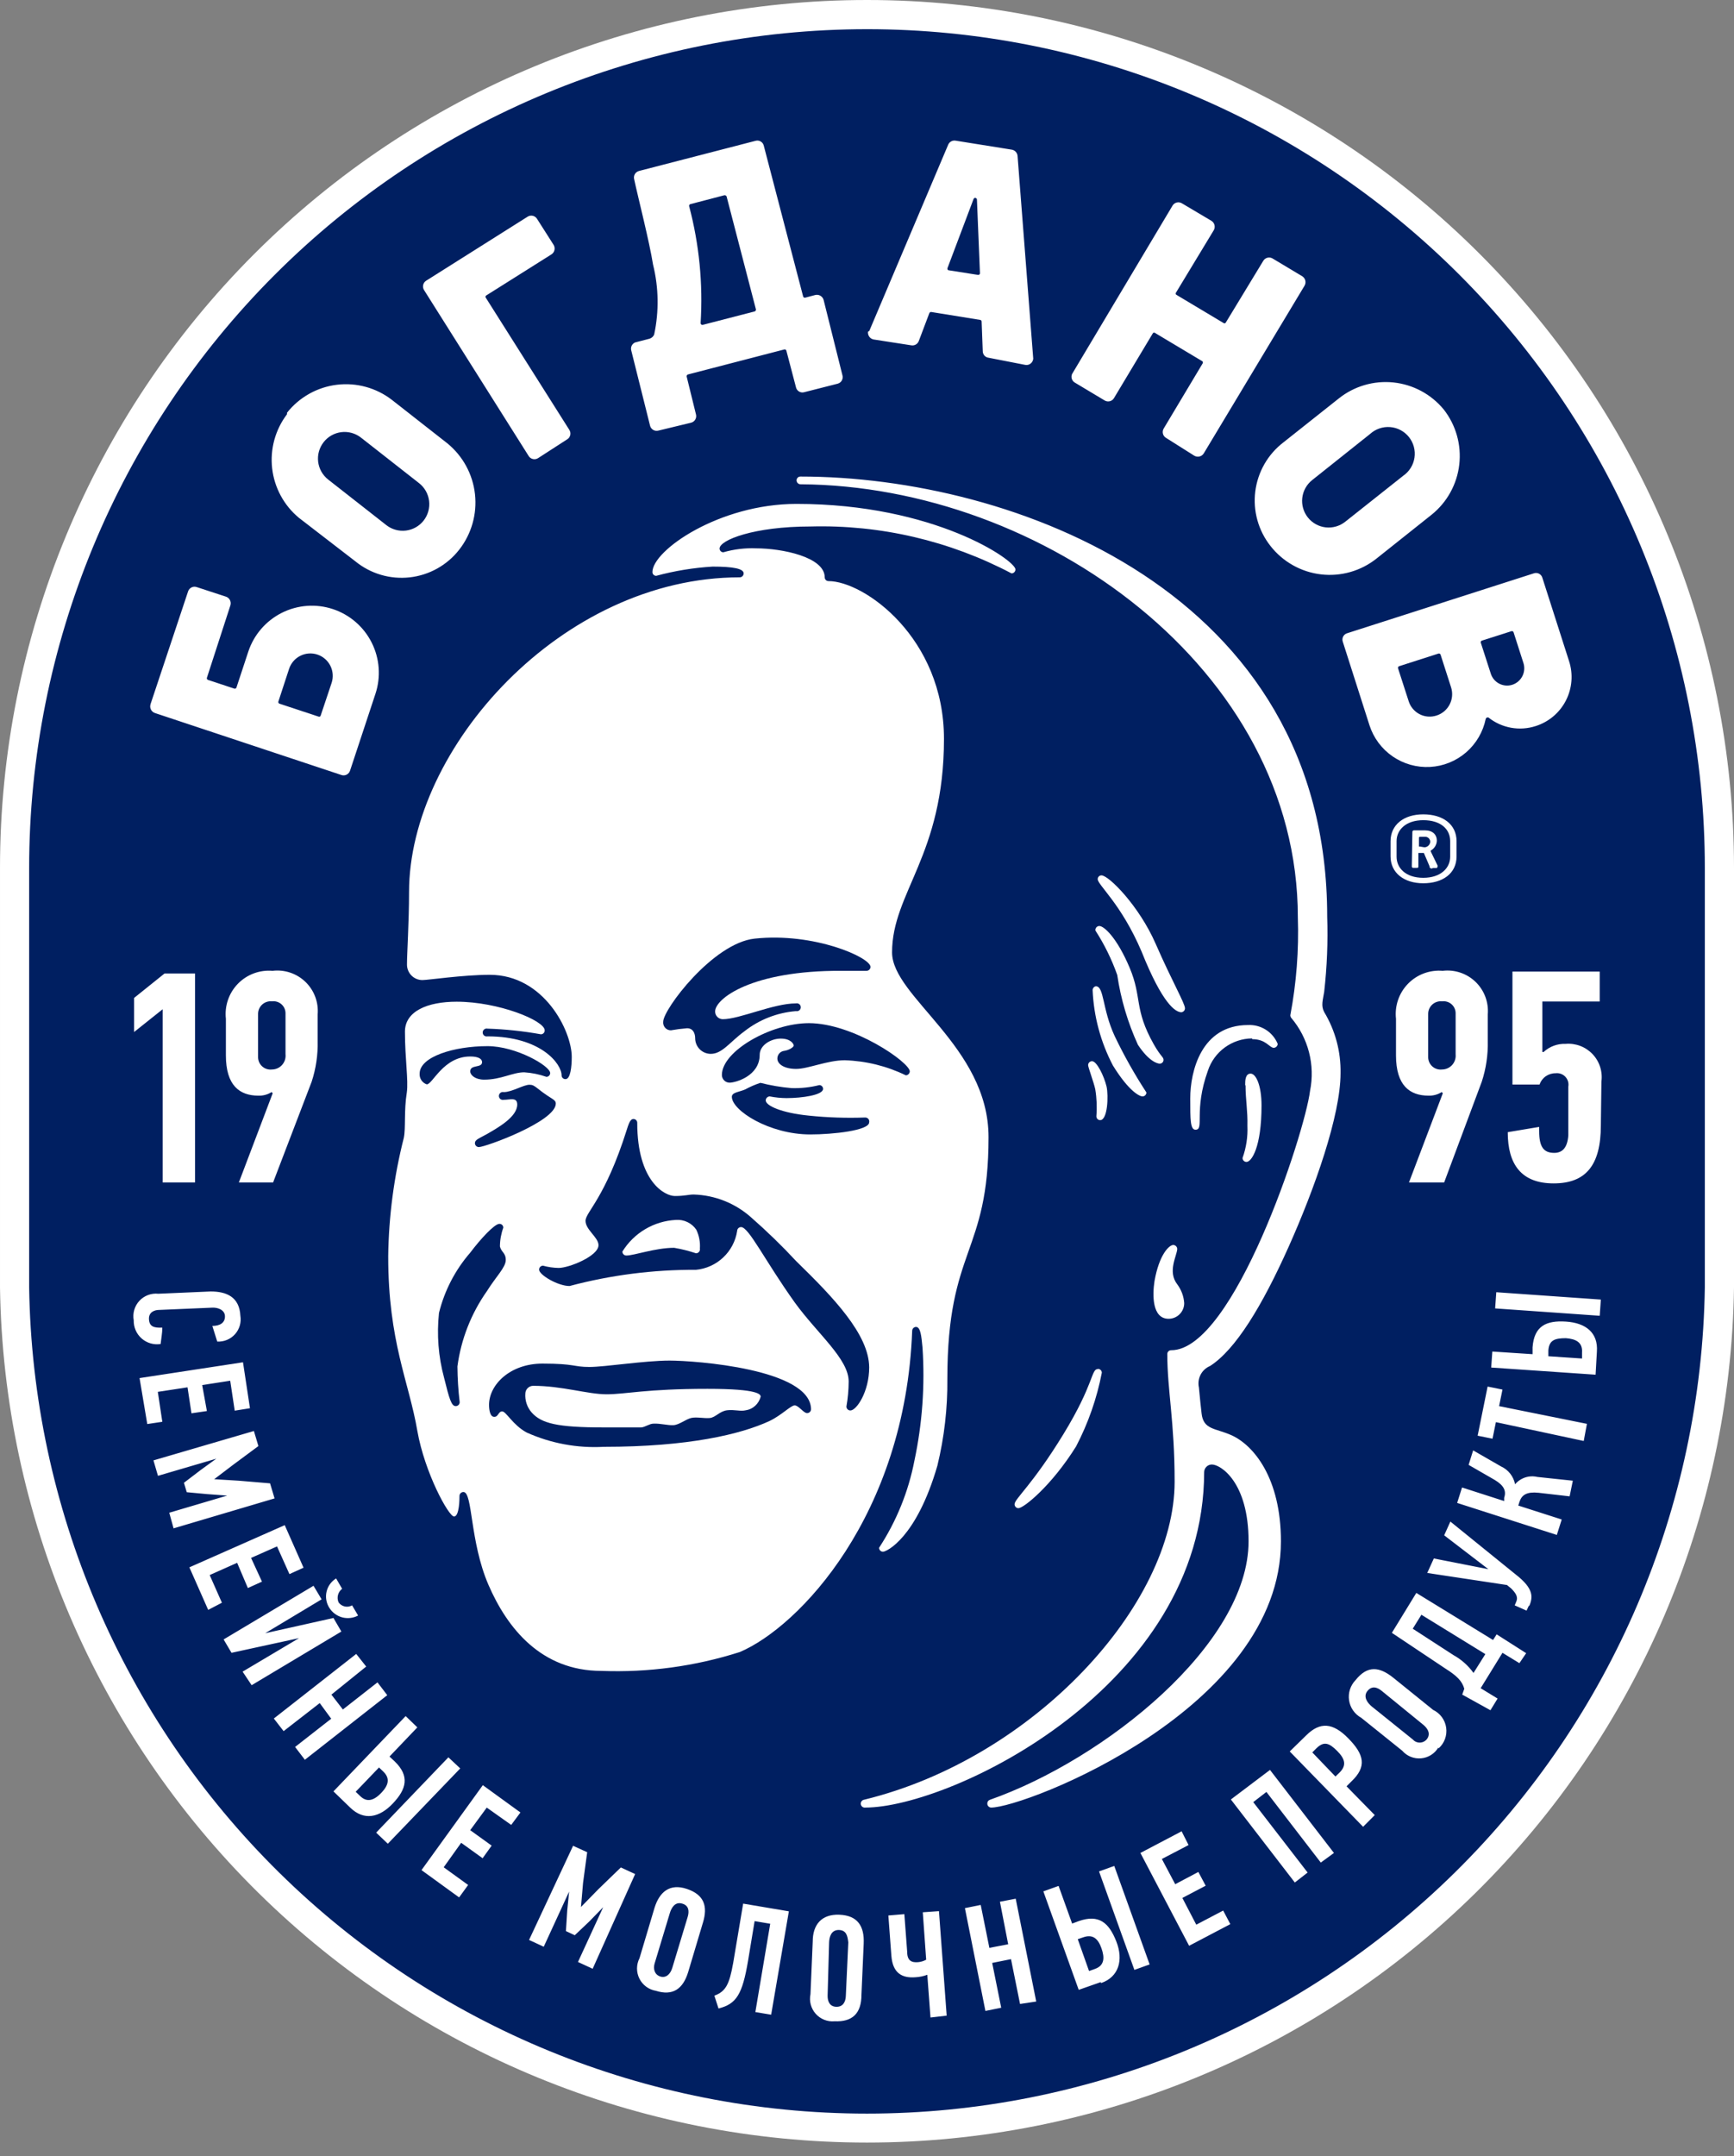 <svg fill="none" height="174" viewBox="0 0 140 174" width="140" xmlns="http://www.w3.org/2000/svg"><rect x="0" y="0" width="140" height="174" fill="#808080" stroke="none"/><path d="m70.008 0c-18.567 0-36.374 7.38-49.503 20.517-13.129 13.137-20.505 30.954-20.505 49.533v33.84c.271 18.398 7.765 35.95 20.863 48.865 13.098 12.914 30.748 20.153 49.137 20.153s36.039-7.239 49.137-20.153c13.098-12.915 20.592-30.467 20.863-48.865v-33.855c-.004-18.573-7.38-36.385-20.505-49.518-13.125-13.133-30.925-20.513-49.487-20.517z" fill="#fff"/><g fill="#001f61"><path d="m37.965 85.26c.668 0 .957.198.957.456 0 .501-.957.167-.957.745 0 .304.41.669 1.124.669 1.382 0 2.293-.593 3.235-.593.611.039 1.214.162 1.792.365.081 0 .158-.032.215-.089.057-.057.089-.134.089-.215 0-.577-2.764-2.173-5.057-2.173-2.703 0-5.482.851-5.482 2.219-.013.188.036.375.141.532.104.157.258.274.436.334.471 0 1.336-2.249 3.508-2.249z"/><path d="m40.668 88.133c-.047-.01-.095-.01-.141.001-.046.011-.09.032-.127.062-.037.03-.067.068-.088.111-.021.043-.031.09-.031.138 0 .048.011.095.031.138.021.043.051.081.088.111.037.03.081.051.127.062.046.011.095.011.141.001.501 0 1.093-.243 1.093.38 0 .988-1.519 1.854-2.506 2.416-.577.319-.911.425-.911.699 0 .085.034.166.093.226.06.06.141.093.226.093.531 0 6.211-2.067 6.211-3.51 0-.167-.091-.258-.273-.38-1.367-.851-1.367-1.14-1.853-1.14-.486 0-1.412.593-2.08.593z"/><path d="m55.08 153.624c-.592-.182-.881.365-1.002.775l-1.23 4.072c-.121.426 0 .882.456 1.034s.82-.183.972-.684l1.245-4.118c.137-.456.106-.927-.44-1.079z"/><path d="m54.168 83.148c.432-.077.868-.133 1.306-.167.486 0 .653.41.653.821.004.332.139.649.374.882.236.233.554.364.886.364.926 0 1.519-.942 2.718-1.823 1.197-.94 2.644-1.506 4.161-1.626.047.01.095.01.141-.001s.09-.032.127-.062c.037-.03.067-.068.088-.111.021-.043.031-.09.031-.138s-.011-.095-.031-.138-.051-.081-.088-.111c-.037-.03-.081-.051-.127-.062-.046-.011-.095-.011-.141-.001-1.822 0-4.556 1.276-5.907 1.276-.165 0-.324-.066-.44-.182-.117-.117-.182-.275-.182-.441 0-1.033 2.946-3.312 10.19-3.282h2.035c.085 0 .166-.034.226-.093.06-.06.093-.141.093-.226 0-.76-4.556-2.796-9.355-2.279-3.371.365-7.38 5.713-7.38 6.701-.011.088-.003.177.024.262.026.085.07.163.129.229.059.066.131.119.212.155.081.036.169.054.257.053z"/><path d="m40.364 100.592c.002-.518.095-1.032.273-1.519 0-.041-.008-.082-.024-.12s-.04-.072-.07-.101-.065-.051-.104-.065c-.039-.014-.08-.021-.121-.019-.395 0-1.519 1.216-2.354 2.325-1.214 1.398-2.078 3.065-2.521 4.862-.188 1.753-.049 3.525.41 5.227.425 1.718.592 2.295.942 2.295.085 0 .166-.034.226-.094.06-.059.093-.141.093-.225-.114-.958-.175-1.922-.182-2.887.293-2.189 1.111-4.275 2.384-6.078.729-1.17 1.519-1.915 1.519-2.508 0-.592-.364-.623-.471-1.094z"/><path d="m64.313 101.808c-1.158-1.247-2.38-2.434-3.66-3.555-1.282-1.147-2.928-1.804-4.647-1.854-.425 0-.714.121-1.519.121-.805 0-3.037-1.155-3.037-5.896.002-.041-.004-.082-.019-.121-.014-.039-.036-.074-.065-.104-.028-.03-.063-.054-.1-.07-.038-.016-.079-.025-.12-.025-.182 0-.319.137-.531.836-1.762 5.592-3.341 6.671-3.341 7.385s1.048 1.337 1.048 1.96c0 .882-2.384 1.839-3.219 1.839-.426-.008-.85-.069-1.26-.182-.085 0-.166.033-.226.093-.06.06-.093.141-.093.226 0 .425 1.519 1.322 2.46 1.322 3.329-.886 6.761-1.325 10.205-1.307.823-.078 1.597-.428 2.199-.995.602-.566.999-1.318 1.127-2.135 0-.085.034-.166.093-.226s.141-.093.226-.093c.623 0 1.929 2.72 4.328 6.078 1.837 2.537 4.358 4.558 4.358 6.382-.003.677-.064 1.354-.182 2.021 0 .084.034.166.093.225.06.06.141.094.226.094.501 0 1.519-1.52 1.519-3.48-.015-2.659-2.901-5.652-5.862-8.54zm-8.124-.668c-.575-.192-1.164-.34-1.762-.441-1.519 0-3.219.623-3.857.623-.085 0-.166-.033-.226-.093-.06-.06-.093-.141-.093-.226.459-.743 1.091-1.363 1.842-1.808.751-.445 1.599-.7 2.471-.745.321-.026.643.033.934.172s.54.352.721.619c.226.473.325.997.288 1.52.009.047.008.095-.004.141-.012.046-.034.089-.065.125-.03.036-.069.066-.112.085-.043.02-.09.03-.138.029z"/><path d="m69.856 90.184c-1.52.055-3.043.005-4.556-.152-2.156-.213-3.478-.79-3.478-1.231.004-.084.038-.163.098-.222.059-.059.138-.094.221-.098.45.089.908.135 1.367.137 1.245 0 2.946-.243 2.946-.745 0-.081-.032-.158-.089-.215-.057-.057-.134-.089-.215-.089-.734.185-1.491.267-2.248.243-.845-.073-1.683-.215-2.506-.425-.426.138-.838.316-1.23.532-.44.198-1.078.228-1.078.593 0 1.109 3.037 3.039 6.332 3.039 1.838 0 4.753-.319 4.753-.973.012-.048.012-.098.002-.145-.011-.048-.032-.093-.063-.131-.031-.038-.07-.069-.115-.089-.045-.021-.093-.03-.142-.029z"/><path d="m54.062 109.801c-2.02 0-5.209.516-6.484.516-1.276 0-1.154-.273-3.781-.273s-4.313 1.717-4.313 3.328c0 .44.091.972.425.972s.319-.441.638-.441.85 1.095 1.974 1.702c1.953.878 4.088 1.274 6.226 1.155 6.864 0 11.086-1.018 13.379-2.082.987-.471 1.716-1.261 2.035-1.261s.714.623 1.002.623c.085 0 .166-.033.226-.093s.093-.141.093-.226c-.046-3.252-9.385-3.92-11.42-3.92zm6.91 3.647c-.21.196-.475.323-.759.364-.456.107-.926-.076-1.519 0-.592.076-.926.578-1.382.623-.456.046-1.093-.106-1.519 0-.425.107-.957.547-1.412.578-.456.03-1.063-.152-1.625-.122-.319 0-.683.289-.987.304h-3.037c-3.736 0-5.027-.319-5.816-1.216-.179-.207-.316-.448-.402-.709s-.12-.536-.099-.81c.004-.164.071-.32.187-.436.116-.116.272-.183.436-.187 2.339 0 4.404.684 5.938.684s3.174-.441 8.14-.441c4.222 0 4.298.471 4.298.638-.074.28-.227.534-.44.73z"/><path d="m30.6 142.638-1.883 1.96.364.349c.577.563 1.154.319 1.716-.273.562-.593.729-1.155.137-1.717z"/><path d="m65.3 82.571c-3.037 0-7.016 2.249-7.016 4.179 0 .165.066.324.182.441.117.117.275.182.44.182.471 0 2.43-.532 2.43-2.249 0-.76.881-1.307 1.701-1.307s1.048.441 1.048.562c0 .122-.364.365-.759.425-.154.015-.297.087-.402.203-.104.115-.161.265-.16.42 0 .456.562.836 1.519.836.957 0 2.521-.699 3.918-.699 1.712.052 3.394.467 4.935 1.216.083-.004.162-.038.221-.098s.094-.138.098-.222c-.015-.729-4.556-3.89-8.155-3.89z"/><path d="m115.991 57.742c.454-.146.832-.467 1.051-.891.219-.424.262-.918.118-1.373l-.85-2.644c-.011-.034-.034-.062-.065-.079s-.068-.021-.102-.012l-3.174 1.018c-.019.005-.036.014-.051.026s-.027.027-.035.045c-.009.017-.014.036-.015.055s.003.038.01.056l.85 2.629c.069.227.183.439.335.621s.339.333.55.442c.211.109.441.175.678.193.237.018.475-.011.7-.086z"/><path d="m108.61 42.106 4.678-3.708c.244-.167.451-.383.608-.634.158-.251.262-.531.306-.824.044-.293.028-.592-.048-.878-.076-.286-.211-.554-.394-.786-.184-.232-.414-.424-.675-.563s-.548-.224-.843-.247c-.295-.024-.592.014-.871.11-.28.096-.538.249-.756.448l-4.677 3.723c-.445.355-.731.872-.795 1.437-.065.566.099 1.134.453 1.579.354.445.871.732 1.436.796.566.064 1.133-.099 1.578-.454z"/><path d="m114.913 70.84c1.413 0 2.172-.79 2.172-1.702v-1.261c0-.957-.759-1.687-2.172-1.687-1.412 0-2.156.79-2.156 1.687v1.261c0 .896.714 1.702 2.156 1.702zm-.881-3.708c0-.032.013-.063.036-.086s.054-.036.086-.036h.896c.607 0 .957.334.957.836-.006.157-.05.31-.13.445-.079.135-.191.249-.326.33 0 0-.091 0 0 .167l.516 1.064c0 .076 0 .198-.106.198h-.273c-.026.022-.058.036-.092.039-.034.003-.068-.004-.097-.02-.03-.017-.054-.042-.069-.072s-.021-.065-.016-.098l-.455-1.064s0 0-.152 0h-.182-.107v1.064c0 .091 0 .137-.106.137h-.304c-.016.003-.033.001-.049-.004s-.03-.014-.042-.026c-.012-.012-.021-.026-.026-.042s-.007-.033-.004-.049z"/><path d="m67.714 155.751c-.607 0-.759.563-.774 1.003l-.121 4.316c0 .44.167.866.699.881s.759-.38.774-.896l.197-4.301c-.061-.531-.152-.987-.774-1.003z"/><path d="m117.525 85.094v-3.282c.006-.141-.02-.282-.074-.412s-.136-.247-.24-.343-.228-.167-.363-.21c-.134-.043-.276-.056-.416-.038-.141-.015-.284 0-.419.043s-.259.115-.365.209-.191.21-.249.339c-.059.129-.09.269-.091.411v3.48c-.003.144.024.287.081.419s.142.251.248.347c.107.097.233.169.37.212s.282.057.425.04c.153-.001.305-.035.445-.098s.266-.155.369-.269c.102-.114.18-.249.228-.395.049-.146.066-.301.051-.454z"/><path d="m122.036 55.281c.179-.049.347-.133.494-.248.147-.115.269-.258.359-.421.091-.163.148-.342.168-.527.021-.185.004-.373-.049-.551l-.805-2.507c-.011-.034-.034-.062-.065-.079s-.068-.021-.102-.012l-2.384.76c-.019.005-.036.014-.051.026s-.027.027-.036.045c-.008.017-.013.036-.014.055s.002.038.009.056l.805 2.492c.109.337.343.62.654.789.311.17.675.213 1.017.122z"/><path d="m23.052 85.094v-3.282c.005-.141-.02-.282-.074-.412s-.136-.247-.24-.343c-.104-.095-.228-.167-.362-.21s-.277-.056-.417-.038c-.141-.015-.284 0-.418.043s-.259.115-.365.209-.191.21-.249.339c-.059.129-.089.269-.091.411v3.48c-.003.144.025.287.081.419s.141.251.248.347c.107.097.233.169.37.212.137.043.282.057.425.04.154-.001.305-.035.446-.098s.266-.155.368-.269.181-.249.229-.395.065-.301.051-.454z"/><path d="m22.552 56.785 3.174 1.048c.017.007.035.01.053.009s.036-.006.052-.015c.016-.009.03-.021.041-.036.011-.015.018-.032.021-.05l.881-2.629c.151-.455.115-.952-.1-1.381s-.592-.755-1.047-.906c-.455-.151-.952-.115-1.38.1-.429.215-.754.592-.905 1.047l-.866 2.644c-.01.032-.008.067.006.098.014.031.039.056.07.069z"/><path d="m31.192 42.379c.449.351 1.019.508 1.584.439.565-.07 1.08-.361 1.43-.811.35-.449.508-1.02.438-1.585-.07-.566-.361-1.08-.81-1.431l-4.692-3.677c-.222-.174-.477-.302-.749-.377-.272-.075-.556-.096-.836-.062-.28.035-.55.124-.796.263-.245.139-.461.325-.634.548s-.301.477-.377.749-.096.556-.062.836c.035.28.124.551.263.796.139.245.325.461.547.635z"/><path d="m76.552 21.805 2.415.38c.018.002.036.001.054-.004.017-.005.034-.013.048-.025s.026-.025.035-.041c.009-.016.014-.033.016-.051l-.243-5.957c-.003-.033-.016-.064-.038-.089-.022-.025-.051-.042-.084-.048-.032-.005-.065.001-.093.018-.028.017-.049.043-.059.073l-2.111 5.592c-.004.028-0.0.057.011.084.011.027.028.05.05.068z"/><path d="m56.568 26.075c-.001.022.003.045.013.066.009.02.024.038.042.052.018.013.039.022.061.026s.045.001.066-.006l4.176-1.079c.035-.011.065-.033.084-.064s.027-.067.022-.103l-2.369-9.117c-.016-.033-.043-.06-.076-.077-.033-.016-.07-.022-.107-.015l-2.733.714c-.018.004-.035.011-.051.021-.015.01-.028.024-.038.04-.01.016-.017.033-.02.051s-.002.037.002.055c.813 3.075 1.126 6.261.926 9.436z"/><path d="m115.004 68.379c.119-.003.232-.05.319-.131s.141-.191.152-.31c0-.055-.011-.11-.033-.161s-.053-.097-.093-.135c-.039-.038-.086-.068-.138-.088s-.106-.029-.162-.027h-.379s-.107 0-.107.076v.714h.092z"/><path d="m87.456 156.344-.44.152.911 2.568.471-.167c.774-.273.805-.896.531-1.671-.273-.775-.699-1.155-1.473-.882z"/><path d="m126.424 107.993c-.926 0-1.352.182-1.412.987v.471l2.718.183v-.486c.061-.821-.501-1.095-1.306-1.155z"/><path d="m106.301 141.073-.349.349 1.868 1.945.334-.319c.577-.577.456-1.094-.197-1.747-.653-.654-1.063-.79-1.656-.228z"/><path d="m114.062 131.439 3.281 2.127c.642.354 1.198.847 1.625 1.444l.956-1.52-5.163-3.176z"/><path d="m111.572 136.468c-.365-.304-.805-.455-1.17 0-.364.456 0 .958.35 1.246l3.31 2.66c.07.08.156.145.253.189s.203.067.309.067c.107 0 .212-.023.309-.067s.183-.109.253-.189c.334-.411.137-.836-.258-1.17z"/><path d="m70.007 2.355c-17.942.004-35.147 7.137-47.834 19.832-12.687 12.694-19.816 29.91-19.82 47.863v33.84c.266 17.776 7.51 34.734 20.167 47.211 12.657 12.476 29.711 19.47 47.479 19.47 17.767 0 34.821-6.994 47.478-19.47 12.658-12.477 19.902-29.435 20.168-47.211v-33.855c0-8.888-1.75-17.689-5.149-25.9-3.399-8.211-8.381-15.672-14.662-21.957-6.281-6.285-13.737-11.27-21.944-14.671-8.206-3.401-17.002-5.152-25.884-5.152zm54.518 44.264 2.157 6.731c.17.521.235 1.07.191 1.616-.043.546-.194 1.078-.444 1.566s-.593.92-1.012 1.274c-.418.354-.902.621-1.423.787-.643.209-1.327.256-1.992.137s-1.29-.401-1.82-.821c-.021-.011-.045-.016-.068-.016-.024 0-.048.006-.069.016-.022.01-.041.025-.057.043s-.027.04-.034.063c-.216 1.052-.773 2.003-1.586 2.705s-1.835 1.114-2.907 1.173-2.133-.239-3.018-.847-1.544-1.492-1.874-2.515l-2.156-6.747c-.024-.069-.032-.141-.027-.214.006-.072.027-.143.061-.207s.081-.12.138-.166c.057-.045.122-.078.192-.097l15.065-4.832c.067-.024.139-.033.211-.028.071.005.141.024.205.057.064.033.12.078.166.133s.081.119.101.188zm-8.124 41.513c-.317.202-.688.302-1.063.289-1.519 0-2.628-.821-2.628-3.252v-2.948c-.058-.514-.001-1.034.166-1.523.167-.489.441-.935.801-1.306s.798-.657 1.282-.838c.485-.181 1.003-.252 1.518-.208.48-.058.968-.008 1.427.146.459.154.878.408 1.227.744s.619.745.79 1.199.24.939.2 1.422v2.158c.025 1.114-.139 2.224-.486 3.282l-3.037 8.129h-2.84l2.734-7.202zm-4.131-19.024v-1.216c0-1.337 1.078-2.173 2.642-2.173 1.565 0 2.688.79 2.688 2.173v1.216c0 1.398-1.139 2.173-2.688 2.173s-2.642-.836-2.642-2.173zm4.298-36.058c.983 1.258 1.433 2.852 1.251 4.439-.182 1.587-.98 3.038-2.223 4.04l-4.45 3.541c-.627.5-1.346.871-2.117 1.091s-1.578.286-2.374.192c-.796-.093-1.566-.343-2.265-.736-.699-.392-1.314-.919-1.809-1.55-.487-.616-.848-1.323-1.059-2.079-.212-.757-.271-1.548-.173-2.327.098-.779.35-1.532.741-2.213s.915-1.277 1.539-1.753l4.465-3.541c1.247-.993 2.835-1.456 4.42-1.288 1.585.168 3.041.952 4.054 2.184zm-30.008-2.872 8.109-13.585c.037-.062.087-.117.145-.16.059-.043.125-.074.196-.091.071-.017.144-.02.216-.008.072.012.141.038.202.076l2.384 1.413c.123.078.211.201.245.343.034.142.012.291-.062.417l-3.037 5.014c-.022.025-.035.058-.035.091 0 .034.012.066.035.091l3.812 2.279c.025.022.058.035.091.035s.066-.012.091-.035l3.037-4.999c.036-.064.085-.119.143-.164.058-.044.124-.077.195-.095s.145-.022.217-.012.142.036.204.074l2.385 1.428c.125.076.216.198.253.34.037.142.017.293-.056.42l-8.14 13.539c-.039.063-.09.118-.15.161-.06.043-.128.074-.2.091-.072.017-.146.019-.219.007-.073-.012-.143-.038-.206-.077l-2.263-1.428c-.064-.036-.119-.085-.164-.143-.045-.058-.077-.124-.095-.195-.018-.071-.022-.145-.012-.217.011-.072.036-.142.074-.205l3.128-5.227c.024-.028.036-.062.036-.099s-.013-.071-.036-.099l-3.812-2.279c-.025-.022-.058-.035-.091-.035-.034 0-.066.012-.091.035l-3.143 5.242c-.036.064-.085.119-.143.164-.058.044-.124.077-.195.095s-.144.022-.217.012c-.072-.011-.142-.036-.204-.074l-2.384-1.428c-.124-.065-.219-.176-.264-.308-.045-.133-.038-.278.021-.406zm-16.371-3.48 6.363-15.013c.046-.115.13-.21.238-.271.108-.061.233-.083.354-.064l4.556.729c.12.023.23.084.312.174.082.09.133.205.144.327l1.26 16.289c.008.04.008.081 0 .122-.011.072-.036.142-.075.204-.038.062-.089.116-.148.159-.059.043-.127.073-.198.089s-.145.018-.217.004l-2.961-.577c-.128-.015-.246-.075-.332-.17-.086-.095-.136-.218-.139-.347l-.091-2.416c-.003-.031-.017-.06-.039-.082-.022-.022-.051-.036-.082-.039l-3.948-.638c-.032-.003-.063.005-.091.021-.027.016-.049.041-.061.07l-.851 2.249c-.044.12-.129.221-.24.285-.111.064-.241.087-.367.065l-3.037-.471c-.144-.026-.272-.107-.357-.227s-.12-.267-.098-.412c0 0 .091-.03.106-.061zm-18.922.942 1.169-.304c.084-.024.162-.067.227-.125.066-.058.118-.129.152-.21.401-1.867.369-3.8-.091-5.653-.289-1.839-1.23-5.501-1.519-6.868-.021-.071-.027-.145-.018-.218.009-.073.032-.144.069-.208s.086-.12.145-.164.126-.076.198-.094l9.4-2.431c.07-.021.143-.026.215-.017.072.009.142.033.204.07.063.037.117.087.16.145.043.059.073.126.089.197l3.174 12.156c.004.018.011.035.021.051.01.015.024.028.04.038.016.01.033.017.051.02.018.003.037.002.055-.002l.805-.213c.143-.037.295-.017.423.057.128.074.222.195.261.338l1.519 6.078c.021.071.027.145.018.218-.009.073-.033.144-.069.208-.037.064-.086.12-.145.164-.059.044-.126.076-.198.094l-2.688.684c-.07.021-.143.026-.215.017-.072-.009-.142-.033-.204-.07-.063-.037-.117-.087-.16-.145-.043-.059-.073-.126-.089-.197l-.774-2.948c-.004-.018-.011-.035-.021-.051-.01-.015-.024-.028-.04-.038-.016-.01-.033-.017-.051-.02-.018-.003-.037-.002-.055.002l-7.79 2.021c-.035.014-.064.04-.081.074-.017.034-.021.072-.01.109l.744 3.024c.021.071.027.145.018.218-.009.073-.033.144-.069.208-.037.064-.086.12-.145.164-.059.044-.126.076-.198.094l-2.642.638c-.07.018-.142.022-.214.012-.071-.01-.14-.034-.202-.071-.062-.037-.116-.085-.16-.143s-.075-.124-.092-.194l-1.519-6.078c-.033-.125-.021-.258.035-.375.056-.117.151-.21.269-.263zm-16.887-4.969 8.216-5.182c.061-.039.129-.066.2-.079.071-.013.144-.011.215.004.071.016.138.045.197.086.059.042.11.095.148.156l1.336 2.097c.08.125.107.277.076.422s-.119.272-.243.353l-5.285 3.328c-.013.013-.024.028-.031.045-.007.017-.011.035-.011.054 0 .018.004.037.011.054.007.017.018.032.031.045l6.727 10.637c.039.061.066.129.079.2.013.071.011.144-.004.215-.016.071-.045.138-.086.197s-.094.11-.156.148l-2.354 1.52c-.061.039-.129.066-.2.079-.071.013-.144.011-.215-.004-.071-.016-.138-.045-.197-.086-.059-.042-.11-.095-.148-.156l-8.443-13.387c-.078-.118-.107-.261-.081-.4.025-.139.103-.262.218-.345zm-11.207 10.637c.993-1.253 2.439-2.064 4.025-2.257s3.184.246 4.449 1.224l4.48 3.51c1.249 1.023 2.047 2.495 2.223 4.1.176 1.605-.284 3.215-1.281 4.485-.485.618-1.088 1.133-1.775 1.515-.686.382-1.442.623-2.222.709s-1.57.016-2.324-.207c-.753-.223-1.454-.594-2.062-1.091l-4.556-3.51c-1.206-1.001-1.978-2.429-2.157-3.986-.178-1.557.252-3.123 1.2-4.371zm-11.025 23.538 3.037-9.117c.022-.069.058-.133.106-.189.047-.055.105-.1.17-.133.065-.033.136-.052.208-.057.073-.005.145.005.214.029l2.369.775c.137.048.251.148.316.279.065.13.077.281.034.42l-1.898 5.85c-.009.034-.005.071.012.102s.045.054.079.065l2.111.699c.017.007.035.011.054.011.018 0.0.037-.003.054-.011s.033-.018.045-.031c.013-.013.023-.029.03-.046l.957-2.902c.451-1.362 1.425-2.489 2.706-3.133 1.282-.644 2.766-.752 4.128-.301 1.361.451 2.488 1.425 3.131 2.708.644 1.282.752 2.768.301 4.13l-2.05 6.2c-.022.069-.058.133-.106.189-.047.055-.105.101-.17.133-.065.033-.136.052-.208.057-.073.005-.145-.005-.214-.029l-15.049-4.999c-.14-.045-.257-.144-.325-.275-.068-.131-.082-.283-.039-.424zm15.186 72.466c.12.169.298.287.5.332s.413.013.593-.089l.486.821c-.394.21-.853.262-1.285.147-.431-.116-.803-.391-1.039-.77-.122-.191-.205-.405-.243-.628s-.032-.452.019-.673.145-.429.278-.613c.133-.183.3-.339.494-.457l.486.836c-.164.123-.282.298-.334.497-.052.198-.036.409.046.597zm-5.406-41.179c-.317.202-.688.302-1.063.289-1.519 0-2.627-.821-2.627-3.252v-2.948c-.058-.514-.001-1.034.166-1.523.167-.489.441-.935.801-1.306s.798-.657 1.282-.838c.484-.181 1.002-.252 1.517-.208.481-.058.968-.008 1.427.146.459.154.878.408 1.227.744.349.336.619.745.79 1.199.171.453.239.939.2 1.422v2.158c.025 1.114-.139 2.224-.486 3.282l-3.113 8.129h-2.764l2.733-7.202zm-11.101-7.598 2.46-1.975h2.46v16.867h-2.612v-13.98l-2.308 1.839zm1.959 23.872 4.222-.183c1.26 0 2.324.426 2.399 1.961.044.265.027.536-.048.794s-.207.495-.387.695-.401.357-.649.459c-.248.103-.516.148-.784.133l-.395-1.261c.623 0 1.033-.258 1.018-.79s-.623-.714-1.048-.684l-4.282.183c-.319 0-.835.152-.805.744.03.593.38.714 1.078.684 0 .441-.091.881-.137 1.322-.273.042-.552.024-.817-.053-.265-.078-.51-.212-.717-.395s-.372-.409-.482-.662c-.11-.254-.163-.528-.156-.805-.051-.279-.037-.567.043-.839.079-.273.221-.523.415-.732.193-.208.432-.368.698-.467s.551-.135.834-.104zm-1.519 6.807 8.352-1.276.562 3.708-1.23.197-.364-2.416-2.263.35.38 2.096-1.245.183-.319-2.097-2.399.365.364 2.416-1.215.182zm2.399 10.865 4.677-1.383-1.64-.121-1.625-.152-.228-.76 1.336-1.018 1.276-.927-4.708 1.383-.364-1.246 8.109-2.371.364 1.216-2.05 1.519-1.519 1.155 1.989.122 2.521.212.364 1.216-8.155 2.416zm3.143 7.841-1.519-3.434 7.699-3.404 1.519 3.434-1.139.517-1.002-2.234-2.096.927.881 1.914-1.139.517-.866-2.036-2.217.988.987 2.233zm2.779 4.984 4.556-2.705-5.452 1.185-.638-1.079 7.259-4.33.653 1.094-4.556 2.735 5.513-1.231.638 1.094-7.244 4.331zm4.237 6.078 2.916-2.279-.926-1.262-2.916 2.264-.79-1.018 6.652-5.212.805 1.018-2.809 2.265.926 1.2 2.794-2.188.79 1.033-6.652 5.212zm4.449 4.893-1.352-1.307 5.831-6.078.942.912-2.248 2.355.41.38c1.245 1.2.957 2.249-.137 3.403-1.093 1.155-2.339 1.414-3.447.335zm2.096 2.021 5.832-6.078.957.896-5.847 6.078zm10.904-.623-1.974-1.398-1.336 1.823 1.731 1.246-.729 1.018-1.731-1.246-1.412 1.976 1.974 1.428-.729 1.003-3.037-2.203 4.951-6.854 3.037 2.204zm6.576 11.609-1.185-.547 2.035-4.422-1.109 1.14-1.185 1.124-.714-.334.106-1.672.152-1.519-2.05 4.452-1.185-.547 3.554-7.598 1.139.517-.334 2.477-.167 1.945 1.397-1.429 1.822-1.762 1.154.532zm8.899-3.708-1.185 3.966c-.425 1.398-1.26 1.945-2.612 1.52-.282-.048-.55-.161-.78-.331-.231-.17-.418-.392-.546-.648-.129-.257-.195-.539-.194-.826.001-.287.07-.569.2-.824l1.215-4.072c.395-1.262 1.215-1.991 2.612-1.52 1.397.471 1.701 1.398 1.291 2.735zm5.513 7.415-1.276-.212 1.2-7.127-1.26-.213-.531 3.207c-.456 2.689-.926 3.479-2.384 3.844l-.334-1.033c.911-.35 1.2-.866 1.519-2.644l.805-4.787 3.69.623zm-2.536-29.266c-3.609 1.151-7.391 1.665-11.177 1.52-4.844 0-7.593-3.434-9.112-6.944s-1.26-7.492-2.02-7.492c-.085 0-.166.034-.226.094s-.093.141-.093.226c0 .167 0 1.656-.44 1.656s-2.369-3.541-2.961-6.899c-.683-3.996-2.354-7.202-2.354-14.101.042-3.224.465-6.433 1.26-9.558.167-.805 0-2.173.243-3.662.137-.988-.152-2.735-.152-4.908 0-1.641 1.807-2.416 4.176-2.416 3.371 0 7.107 1.52 7.107 2.31.002.041-.004.082-.019.121-.014.039-.036.074-.065.104-.028.03-.063.054-.101.07-.038.016-.079.025-.12.025-1.425-.256-2.866-.409-4.313-.456-.047-.01-.095-.01-.141.001-.046.011-.09.032-.127.062-.037.03-.067.068-.088.111-.021.043-.031.09-.031.138s.011.095.031.138c.021.043.051.081.088.111.037.03.081.051.127.062s.095.011.141.001c4.313 0 5.983 2.219 5.983 3.145-0.0.041.008.082.024.12.016.038.04.072.07.101.03.028.065.051.104.065.039.014.08.021.121.019.395 0 .501-.988.501-1.793 0-2.082-2.232-6.625-6.621-6.625-2.126 0-4.996.425-5.437.425-.33 0-.647-.131-.88-.365-.234-.234-.365-.551-.365-.881 0-.942.167-3.419.167-5.85 0-11.639 12.346-25.406 26.697-25.406.085 0 .166-.034.226-.093s.093-.141.093-.226c0-.38-.835-.547-2.506-.547-1.54.092-3.067.342-4.556.745-.081 0-.158-.032-.215-.089-.057-.057-.089-.134-.089-.215 0-1.748 5.391-5.501 11.633-5.501 11.147 0 17.677 4.559 17.677 5.288 0 .085-.034.166-.093.226-.06.06-.141.093-.226.093-4.998-2.633-10.588-3.936-16.234-3.784-4.556 0-7.335 1.094-7.335 1.778 0 .081.032.158.089.215.057.057.134.089.215.089.858-.248 1.75-.355 2.642-.319 2.096 0 5.543.699 5.543 2.34 0 .04.008.079.023.116.015.037.038.07.066.099.028.028.062.051.099.066.037.015.076.023.116.023 2.87 0 9.324 4.559 9.324 12.734 0 9.406-4.191 12.399-4.191 17.231 0 3.586 7.79 7.598 7.79 14.907 0 9.497-3.326 8.905-3.326 19.511.023 2.359-.247 4.713-.805 7.005-1.701 5.85-4.115 6.944-4.389 6.944-.085 0-.166-.033-.226-.093s-.093-.141-.093-.226c1.4-2.137 2.37-4.527 2.855-7.035.637-2.995.856-6.063.653-9.117-.091-.927-.152-1.672-.531-1.672-.082.004-.159.039-.216.099-.057.059-.088.138-.088.22-.562 14.892-9.127 23.887-13.926 25.923zm35.323-29.676c.331.441.526.969.562 1.52 0 .334-.133.655-.369.891-.236.237-.557.37-.891.37-1.352 0-1.306-1.96-1.139-3.039.38-2.158 1.185-2.918 1.519-2.918.083.004.162.039.221.098s.094.138.098.221c-.03.563-.805 1.824 0 2.857zm.334-21.957c-.471 0-1.519-.653-3.219-4.908-1.64-3.844-3.538-5.364-3.538-5.835 0-.081.032-.158.089-.215s.134-.089.215-.089c.592 0 3.037 2.462 4.373 5.516 1.336 3.054 2.369 4.817 2.369 5.212 0.0.08-.029.157-.083.215-.053.059-.127.096-.206.104zm-6.621-6.959c.38 0 1.427.957 2.445 3.373 1.017 2.416.334 3.313 1.944 6.169.577 1.018.79 1.018.79 1.261 0 .081-.032.158-.089.215s-.134.089-.215.089c-.182 0-.866-.167-1.762-1.52-.82-1.791-1.383-3.689-1.671-5.637-.446-1.26-1.037-2.463-1.762-3.586-.007-.046-.003-.092.01-.136.013-.044.036-.085.066-.12.03-.035.068-.062.11-.081s.087-.028.134-.028zm-.288 4.862c.683 0 .501 1.808 1.519 4.011.753 1.575 1.61 3.098 2.566 4.559 0 .085-.034.166-.093.226-.06.06-.141.093-.226.093-.197 0-1.048-.334-2.384-2.492-.987-1.881-1.547-3.956-1.64-6.078-.001-.075.024-.148.071-.207.047-.058.114-.098.187-.113zm.866 8.084c.167.76.091 2.72-.516 2.72-.041 0-.082-.008-.12-.025s-.072-.04-.1-.07c-.029-.03-.051-.065-.065-.104-.014-.039-.021-.08-.019-.121.058-.725.028-1.455-.091-2.173-.106-.517-.577-1.778-.577-1.945 0-.085.034-.166.093-.226.06-.06.141-.093.226-.093.38 0 .957 1.17 1.169 2.036zm-.699 22.793c.082 0 .161.031.22.088.059.056.095.134.099.216-.4 2.076-1.101 4.082-2.08 5.956-1.974 3.161-4.222 4.984-4.662 4.984-.082-.004-.159-.039-.216-.098-.057-.06-.088-.139-.088-.221 0-.441 1.412-1.519 3.933-5.637s2.232-5.273 2.794-5.273zm-19.089 50.509c0 1.519-.744 2.203-2.172 2.142-.283.025-.568-.016-.833-.122-.264-.105-.5-.27-.689-.483-.189-.212-.325-.466-.399-.741s-.081-.563-.023-.842l.182-4.254c0-1.322.683-2.219 2.156-2.158 1.473.061 2.02.927 1.959 2.325zm.304-15.104c-.085.01-.17-.014-.237-.067s-.11-.13-.12-.214c-.01-.085.014-.17.067-.237s.13-.11.214-.121c13.667-3.327 25.057-15.727 25.057-25.664 0-4.848-.592-7.385-.592-10.303-0-.041.008-.082.025-.12s.04-.072.07-.1c.03-.029.065-.051.104-.065s.08-.021.121-.019c5.042 0 10.782-17.505 11.207-20.939.207-1.031.177-2.096-.086-3.114-.263-1.018-.752-1.964-1.432-2.766-.048-.061-.075-.135-.076-.213.493-2.603.696-5.253.607-7.902 0-20.073-20.668-34.828-40.136-34.949-.043.002-.086-.005-.127-.02s-.077-.038-.109-.068c-.031-.03-.056-.066-.073-.105-.017-.04-.026-.083-.026-.126 0-.041.008-.082.025-.12s.04-.072.07-.101c.03-.029.065-.051.104-.065.039-.014.08-.021.121-.019 17.054 0 42.521 9.239 42.521 35.511.068 2.029-.014 4.061-.243 6.078-.106.669-.273 1.109 0 1.626.897 1.489 1.355 3.201 1.322 4.939 0 3.389-2.081 9.3-4.207 14.041-2.126 4.741-4.267 8.266-6.333 9.588-.329.137-.599.386-.762.703s-.211.681-.134 1.029c.106 1.14.137 1.368.213 2.067.137 1.352 1.093 1.2 2.399 1.777 1.808.806 4.01 3.465 4.01 8.571 0 13.523-20.669 21.486-23.402 21.486-.082-.004-.159-.04-.216-.099-.057-.059-.088-.138-.088-.22-.004-.066.013-.13.048-.185.036-.055.088-.097.149-.119 9.309-3.267 20.896-12.582 20.896-20.863 0-4.787-2.263-6.2-2.962-6.2-.163 0-.319.063-.435.177-.116.114-.184.268-.188.431-.03 17.322-20.471 27.078-27.365 27.078zm30.676-58.32c0-.319 0-.912.441-.912.44 0 .88.973.88 2.568 0 3.373-.804 4.559-1.215 4.559-.084 0-.165-.034-.225-.093-.06-.06-.093-.141-.093-.226.299-.832.433-1.715.394-2.598.031-1.2-.151-2.127-.151-3.237zm.547-3.753c-.789.01-1.555.266-2.192.731-.637.466-1.113 1.118-1.362 1.867-1.169 3.252-.258 4.771-1.002 4.771-.425 0-.425-.821-.425-2.522 0-2.203.896-5.926 4.662-5.926.508-.026 1.011.106 1.441.378s.764.671.958 1.141c-.003.084-.038.163-.097.222-.059.059-.138.094-.222.098-.364-.015-.622-.699-1.731-.699zm-25.953 79.015-.258-3.449c-.302.113-.62.18-.942.198-1.124.091-1.853-.35-1.959-1.733l-.243-3.251 1.291-.107.228 3.039c0 .714.349.882.881.836.229-.021.451-.088.653-.198l-.273-3.829 1.306-.091.623 8.433zm7.229-1.094-.729-3.616-1.519.304.729 3.616-1.276.259-1.655-8.297 1.276-.258.699 3.464 1.519-.289-.668-3.434 1.276-.243 1.655 8.297zm6.515-1.762-1.777.623-2.855-7.947 1.23-.441 1.093 3.039.531-.198c1.64-.577 2.445.137 3.037 1.642.592 1.504.197 2.871-1.23 3.358zm2.718-.988-2.855-7.947 1.23-.441 2.855 7.947zm4.419-1.945-3.933-7.491 3.326-1.748.562 1.11-2.156 1.124 1.078 2.036 1.868-.988.592 1.11-1.883.987 1.124 2.158 2.172-1.14.577 1.095zm10.63-6.716-4.389-5.699-1.063.821 4.389 5.683-1.033.805-5.163-6.701 3.159-2.385 5.163 6.701zm3.417-2.887-5.923-6.079 1.337-1.306c1.108-1.094 2.141-1.034 3.401.258 1.261 1.292 1.519 2.264.228 3.48l-.38.38 2.278 2.324zm6.074-6.398c-.146.246-.349.453-.591.605s-.516.244-.801.269c-.284.025-.571-.017-.836-.124-.264-.107-.5-.276-.687-.491l-3.311-2.659c-.261-.143-.485-.345-.655-.589-.171-.244-.282-.524-.326-.818s-.02-.595.071-.878c.092-.283.247-.541.454-.755.972-1.215 1.929-1.078 3.038-.197l3.219 2.598c.282.134.526.335.71.586.185.251.305.544.348.853.044.309.01.624-.097.916-.108.293-.287.554-.521.76zm6.545-6.807-1.366-.836-1.762 2.857 1.367.836-.577.942-2.278-1.261.167-.472c-.182-.638-.608-1.048-1.519-1.625l-4.328-2.888 1.974-3.221 6.196 3.799.289-.456 2.384 1.52zm.775-4.665-.198.425-.956-.425.121-.289c.167-.364 0-.668-.41-1.079 0 0-.288-.228-.334-.273l-6.439-.973.532-1.17 4.404.866-3.569-2.735.501-1.109 5.255 4.255c1.533 1.185 1.397 1.869 1.108 2.583zm3.28-8.798-2.521-.289c-.911-.091-1.321.152-1.518.699l-.107.334 3.508 1.125-.395 1.246-8.048-2.583.395-1.246 3.401 1.094v-.259c.183-.547 0-.987-.759-1.443l-2.111-1.216.365-1.17 2.247 1.292c.291.132.547.332.745.583s.333.546.394.86c.215-.254.496-.444.813-.549.316-.104.655-.119.979-.043l2.87.304zm1.139-4.467-7.092-1.52-.273 1.337-1.2-.243.805-3.966 1.2.243-.274 1.337 7.092 1.429zm.957-5.349-8.428-.578.091-1.291 3.249.213v-.548c.122-1.732 1.109-2.188 2.704-2.081 1.594.106 2.596.896 2.49 2.416zm.334-4.756-8.444-.593.092-1.307 8.443.593zm.091-15.363c0 3.221-1.215 4.68-3.812 4.68s-3.705-1.52-3.705-4.133l2.536-.425v.349c0 1.261.364 1.748 1.215 1.748.577 0 1.063-.319 1.139-1.413v-3.936c.025-.143.016-.29-.026-.429-.043-.139-.117-.266-.218-.371-.1-.105-.224-.185-.361-.233s-.284-.064-.428-.045c-.283-.003-.561.084-.792.247-.232.164-.406.396-.499.664h-2.186v-9.117h7.046v2.416h-4.632v4.072h.106c.478-.442 1.112-.677 1.762-.653.402-.035.806.02 1.184.162.377.142.718.368.997.659.278.292.488.643.612 1.027.125.384.162.791.108 1.191z"/></g></svg>